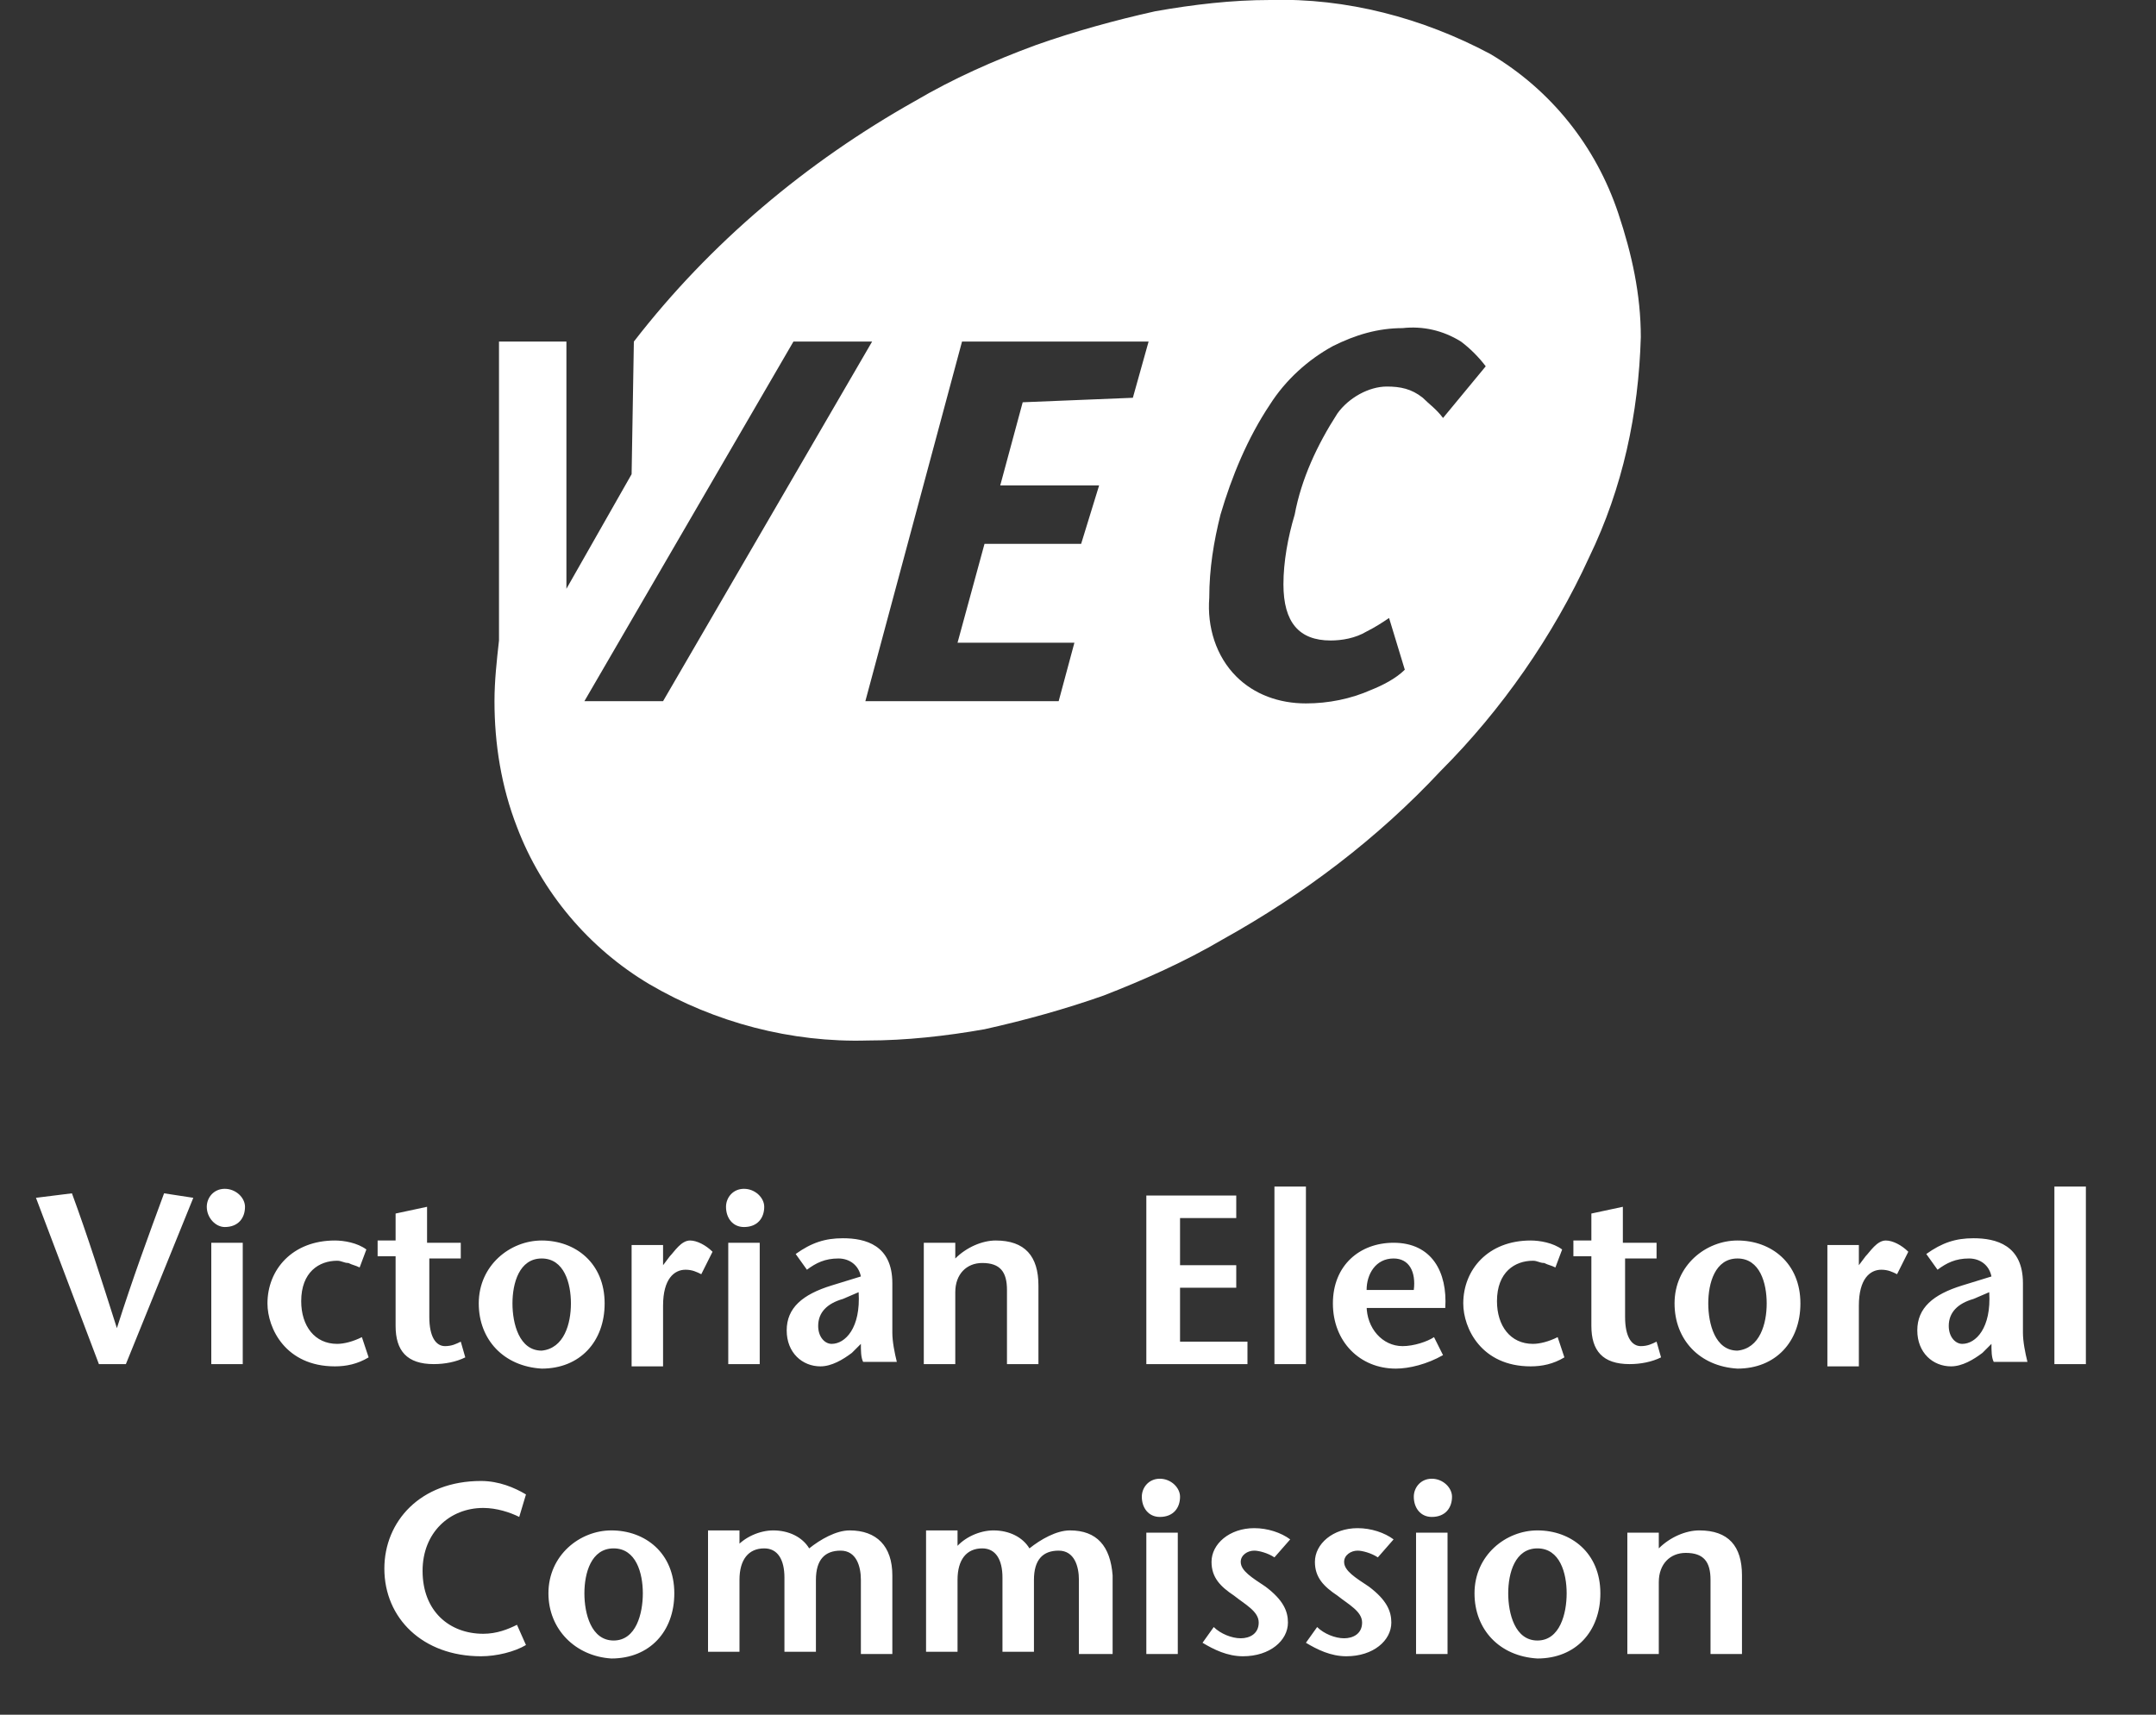 <svg width="88" height="70" viewBox="0 0 88 70" fill="none" xmlns="http://www.w3.org/2000/svg">
<rect x="0" y="0" width="88" height="70" fill="#333333" stroke="none"/>
<g clip-path="url(#clip0_41_1510)">
<path d="M66.055 8.716C66.606 10.367 66.972 12.018 66.972 13.761C66.881 16.881 66.239 19.908 64.862 22.752C63.395 25.963 61.284 28.991 58.807 31.468C56.239 34.22 53.211 36.514 49.908 38.349C48.349 39.266 46.697 40 45.046 40.642C43.486 41.193 41.835 41.651 40.184 42.018C38.624 42.294 36.972 42.477 35.413 42.477C32.294 42.569 29.174 41.743 26.514 40.184C24.037 38.716 22.11 36.422 21.101 33.761C20.459 32.11 20.183 30.367 20.183 28.624C20.183 27.798 20.275 26.973 20.367 26.147V13.945H23.119V23.945L25.872 19.266V13.945C28.991 9.908 32.936 6.606 37.34 4.129C38.899 3.211 40.55 2.477 42.294 1.835C43.853 1.284 45.505 0.826 47.156 0.459C48.716 0.184 50.275 7.95926e-05 51.835 7.95926e-05C54.954 -0.092 58.073 0.734 60.826 2.202C63.303 3.67 65.138 5.963 66.055 8.716ZM25.872 19.266L23.119 23.945V24.037L25.78 19.358L25.872 13.945V19.266ZM23.853 28.624H27.064L35.596 13.945H32.385L23.853 28.624ZM46.239 16.239L46.881 13.945H39.266L35.321 28.624H43.211L43.853 26.239H39.083L40.184 22.202H44.128L44.862 19.817H40.826L41.743 16.422L46.239 16.239ZM58.899 17.064L60.642 14.954C60.367 14.587 60 14.22 59.633 13.945C58.899 13.486 58.073 13.303 57.248 13.395C56.239 13.395 55.321 13.67 54.404 14.129C53.395 14.679 52.477 15.505 51.835 16.514C50.917 17.89 50.275 19.45 49.816 21.009C49.541 22.11 49.358 23.211 49.358 24.404C49.266 25.596 49.633 26.789 50.459 27.615C51.193 28.349 52.202 28.716 53.303 28.716C54.22 28.716 55.138 28.532 55.963 28.165C56.422 27.982 56.972 27.706 57.339 27.34L56.697 25.229C56.422 25.413 56.147 25.596 55.78 25.78C55.321 26.055 54.771 26.147 54.312 26.147C53.028 26.147 52.385 25.413 52.385 23.853C52.385 22.936 52.569 21.927 52.844 21.009C53.119 19.541 53.761 18.165 54.587 16.881C55.046 16.239 55.872 15.78 56.605 15.78C57.156 15.78 57.615 15.872 58.073 16.239C58.349 16.514 58.624 16.697 58.899 17.064Z" fill="white"/>
<path d="M4.037 55.688L1.468 48.899L2.936 48.716C3.578 50.459 4.128 52.202 4.771 54.22C5.413 52.202 6.055 50.459 6.697 48.716L7.89 48.899L5.138 55.688H4.037ZM8.44 49.266C8.44 48.899 8.716 48.532 9.174 48.532C9.633 48.532 10 48.899 10 49.266C10 49.725 9.725 50.092 9.174 50.092C8.807 50.092 8.44 49.725 8.44 49.266ZM9.908 50.734V55.688H8.624V50.734H9.908ZM15.046 55.413C14.587 55.688 14.128 55.78 13.67 55.78C11.651 55.78 10.917 54.22 10.917 53.211C10.917 51.835 11.927 50.642 13.67 50.642C14.037 50.642 14.587 50.734 14.954 51.009L14.679 51.743C14.495 51.651 14.404 51.651 14.22 51.56C14.037 51.56 13.945 51.468 13.761 51.468C13.027 51.468 12.294 51.927 12.294 53.119C12.294 54.129 12.844 54.862 13.761 54.862C14.037 54.862 14.404 54.771 14.771 54.587L15.046 55.413ZM17.523 50.734H18.807V51.376H17.523V53.761C17.523 54.587 17.798 54.954 18.165 54.954C18.44 54.954 18.624 54.862 18.807 54.771L18.991 55.413C18.624 55.596 18.165 55.688 17.706 55.688C16.605 55.688 16.147 55.138 16.147 54.129V51.285H15.413V50.642H16.147V49.541L17.431 49.266V50.734H17.523ZM19.541 53.211C19.541 51.651 20.826 50.642 22.11 50.642C23.486 50.642 24.679 51.56 24.679 53.211C24.679 54.771 23.67 55.872 22.11 55.872C20.55 55.78 19.541 54.679 19.541 53.211ZM23.303 53.211C23.303 52.385 23.027 51.376 22.11 51.376C21.193 51.376 20.917 52.385 20.917 53.211C20.917 54.037 21.193 55.138 22.11 55.138C23.027 55.046 23.303 54.037 23.303 53.211ZM27.064 51.651L27.34 51.285C27.523 51.101 27.798 50.642 28.165 50.642C28.44 50.642 28.807 50.826 29.083 51.101L28.624 52.018C28.44 51.927 28.257 51.835 27.982 51.835C27.523 51.835 27.064 52.202 27.064 53.303V55.78H25.78V50.826H27.064V51.651ZM29.633 49.266C29.633 48.899 29.908 48.532 30.367 48.532C30.826 48.532 31.193 48.899 31.193 49.266C31.193 49.725 30.917 50.092 30.367 50.092C29.908 50.092 29.633 49.725 29.633 49.266ZM31.009 50.734V55.688H29.725V50.734H31.009ZM34.771 55.229C34.404 55.505 33.945 55.78 33.486 55.78C32.752 55.78 32.11 55.229 32.11 54.312C32.11 53.395 32.752 52.844 33.945 52.477L35.138 52.11C35.046 51.651 34.679 51.376 34.22 51.376C33.67 51.376 33.303 51.56 32.936 51.835L32.477 51.193C33.119 50.734 33.67 50.55 34.404 50.55C35.321 50.55 36.422 50.826 36.422 52.385V54.404C36.422 54.771 36.514 55.229 36.605 55.596H35.229C35.138 55.413 35.138 55.138 35.138 54.862L34.771 55.229ZM34.404 53.028C33.761 53.211 33.395 53.578 33.395 54.129C33.395 54.587 33.67 54.862 33.945 54.862C34.495 54.862 35.138 54.22 35.046 52.752L34.404 53.028ZM38.991 51.376C39.45 50.917 40.092 50.642 40.642 50.642C41.835 50.642 42.385 51.285 42.385 52.477V55.688H41.101V52.661C41.101 51.927 40.826 51.56 40.092 51.56C39.45 51.56 38.991 52.018 38.991 52.752V55.688H37.706V50.734H38.991V51.376ZM50.459 49.725H48.165V51.651H50.459V52.569H48.165V54.771H50.917V55.688H46.789V48.807H50.459V49.725ZM52.018 55.688V48.44H53.303V55.688H52.018ZM55.78 53.303C55.78 54.22 56.422 54.954 57.248 54.954C57.706 54.954 58.257 54.771 58.532 54.587L58.899 55.321C58.257 55.688 57.523 55.872 56.972 55.872C55.505 55.872 54.404 54.771 54.404 53.211C54.404 51.651 55.505 50.734 56.881 50.734C58.44 50.734 59.083 51.927 58.991 53.395H55.78V53.303ZM57.706 52.661C57.798 51.927 57.523 51.376 56.881 51.376C56.147 51.376 55.78 52.018 55.78 52.661H57.706ZM63.853 55.413C63.395 55.688 62.936 55.78 62.477 55.78C60.459 55.78 59.725 54.22 59.725 53.211C59.725 51.835 60.734 50.642 62.477 50.642C62.844 50.642 63.395 50.734 63.761 51.009L63.486 51.743C63.303 51.651 63.211 51.651 63.028 51.56C62.844 51.56 62.752 51.468 62.569 51.468C61.835 51.468 61.101 51.927 61.101 53.119C61.101 54.129 61.651 54.862 62.569 54.862C62.844 54.862 63.211 54.771 63.578 54.587L63.853 55.413ZM66.33 50.734H67.615V51.376H66.33V53.761C66.33 54.587 66.606 54.954 66.972 54.954C67.248 54.954 67.431 54.862 67.615 54.771L67.798 55.413C67.431 55.596 66.972 55.688 66.514 55.688C65.413 55.688 64.954 55.138 64.954 54.129V51.285H64.22V50.642H64.954V49.541L66.239 49.266V50.734H66.33ZM68.349 53.211C68.349 51.651 69.633 50.642 70.917 50.642C72.294 50.642 73.486 51.56 73.486 53.211C73.486 54.771 72.477 55.872 70.917 55.872C69.358 55.78 68.349 54.679 68.349 53.211ZM72.11 53.211C72.11 52.385 71.835 51.376 70.917 51.376C70 51.376 69.725 52.385 69.725 53.211C69.725 54.037 70 55.138 70.917 55.138C71.835 55.046 72.11 54.037 72.11 53.211ZM75.872 51.651L76.147 51.285C76.33 51.101 76.606 50.642 76.972 50.642C77.248 50.642 77.615 50.826 77.89 51.101L77.431 52.018C77.248 51.927 77.064 51.835 76.789 51.835C76.33 51.835 75.872 52.202 75.872 53.303V55.78H74.587V50.826H75.872V51.651ZM80.917 55.229C80.55 55.505 80.092 55.78 79.633 55.78C78.899 55.78 78.257 55.229 78.257 54.312C78.257 53.395 78.899 52.844 80.092 52.477L81.284 52.11C81.193 51.651 80.826 51.376 80.367 51.376C79.817 51.376 79.45 51.56 79.083 51.835L78.624 51.193C79.266 50.734 79.817 50.55 80.55 50.55C81.468 50.55 82.569 50.826 82.569 52.385V54.404C82.569 54.771 82.661 55.229 82.752 55.596H81.376C81.284 55.413 81.284 55.138 81.284 54.862L80.917 55.229ZM80.55 53.028C79.908 53.211 79.541 53.578 79.541 54.129C79.541 54.587 79.817 54.862 80.092 54.862C80.642 54.862 81.284 54.22 81.193 52.752L80.55 53.028ZM83.853 55.688V48.44H85.138V55.688H83.853Z" fill="white"/>
<path d="M21.193 61.927C20.826 61.743 20.275 61.56 19.725 61.56C18.349 61.56 17.248 62.569 17.248 64.128C17.248 65.78 18.349 66.697 19.725 66.697C20.275 66.697 20.734 66.514 21.101 66.33L21.468 67.156C21.009 67.431 20.275 67.615 19.633 67.615C17.248 67.615 15.688 66.055 15.688 64.037C15.688 62.11 17.156 60.459 19.633 60.459C20.367 60.459 21.009 60.734 21.468 61.009L21.193 61.927ZM22.385 65.046C22.385 63.486 23.67 62.477 24.954 62.477C26.33 62.477 27.523 63.395 27.523 65.046C27.523 66.606 26.514 67.706 24.954 67.706C23.486 67.615 22.385 66.514 22.385 65.046ZM26.238 65.046C26.238 64.22 25.963 63.211 25.046 63.211C24.128 63.211 23.853 64.22 23.853 65.046C23.853 65.871 24.128 66.972 25.046 66.972C25.963 66.972 26.238 65.871 26.238 65.046ZM30 63.211C30.367 62.752 31.009 62.477 31.56 62.477C32.202 62.477 32.752 62.752 33.028 63.211C33.486 62.844 34.128 62.477 34.679 62.477C35.78 62.477 36.422 63.119 36.422 64.312V67.523H35.138V64.495C35.138 63.945 34.954 63.303 34.312 63.303C33.67 63.303 33.303 63.67 33.303 64.495V67.431H32.018V64.404C32.018 63.67 31.743 63.211 31.193 63.211C30.55 63.211 30.183 63.67 30.183 64.495V67.431H28.899V62.477H30.183V63.211H30ZM38.991 63.211C39.358 62.752 40 62.477 40.55 62.477C41.193 62.477 41.743 62.752 42.018 63.211C42.477 62.844 43.119 62.477 43.67 62.477C44.771 62.477 45.321 63.119 45.413 64.312V67.523H44.037V64.495C44.037 63.945 43.853 63.303 43.211 63.303C42.569 63.303 42.202 63.67 42.202 64.495V67.431H40.917V64.404C40.917 63.67 40.642 63.211 40.092 63.211C39.45 63.211 39.083 63.67 39.083 64.495V67.431H37.798V62.477H39.083V63.211H38.991ZM46.605 61.101C46.605 60.734 46.881 60.367 47.34 60.367C47.798 60.367 48.165 60.734 48.165 61.101C48.165 61.56 47.89 61.927 47.34 61.927C46.881 61.927 46.605 61.56 46.605 61.101ZM48.073 62.569V67.523H46.789V62.569H48.073ZM52.018 63.578C51.743 63.395 51.376 63.303 51.193 63.303C50.917 63.303 50.642 63.486 50.642 63.761C50.642 64.128 51.101 64.404 51.651 64.771C52.385 65.321 52.569 65.78 52.569 66.239C52.569 66.972 51.835 67.615 50.734 67.615C50.092 67.615 49.541 67.339 49.083 67.064L49.541 66.422C49.816 66.697 50.275 66.881 50.642 66.881C51.009 66.881 51.376 66.697 51.376 66.239C51.376 65.78 50.826 65.505 50.367 65.138C49.816 64.771 49.45 64.404 49.45 63.761C49.45 63.028 50.184 62.385 51.193 62.385C51.743 62.385 52.294 62.569 52.661 62.844L52.018 63.578ZM56.239 63.578C55.963 63.395 55.596 63.303 55.413 63.303C55.138 63.303 54.862 63.486 54.862 63.761C54.862 64.128 55.321 64.404 55.872 64.771C56.605 65.321 56.789 65.78 56.789 66.239C56.789 66.972 56.055 67.615 54.954 67.615C54.312 67.615 53.761 67.339 53.303 67.064L53.761 66.422C54.037 66.697 54.495 66.881 54.862 66.881C55.229 66.881 55.596 66.697 55.596 66.239C55.596 65.78 55.046 65.505 54.587 65.138C54.037 64.771 53.67 64.404 53.67 63.761C53.67 63.028 54.404 62.385 55.413 62.385C55.963 62.385 56.514 62.569 56.881 62.844L56.239 63.578ZM57.706 61.101C57.706 60.734 57.982 60.367 58.44 60.367C58.899 60.367 59.266 60.734 59.266 61.101C59.266 61.56 58.991 61.927 58.44 61.927C57.982 61.927 57.706 61.56 57.706 61.101ZM59.083 62.569V67.523H57.798V62.569H59.083ZM60.184 65.046C60.184 63.486 61.468 62.477 62.752 62.477C64.128 62.477 65.321 63.395 65.321 65.046C65.321 66.606 64.312 67.706 62.752 67.706C61.193 67.615 60.184 66.514 60.184 65.046ZM63.945 65.046C63.945 64.22 63.67 63.211 62.752 63.211C61.835 63.211 61.56 64.22 61.56 65.046C61.56 65.871 61.835 66.972 62.752 66.972C63.67 66.972 63.945 65.871 63.945 65.046ZM67.706 63.211C68.165 62.752 68.807 62.477 69.358 62.477C70.55 62.477 71.101 63.119 71.101 64.312V67.523H69.817V64.495C69.817 63.761 69.541 63.395 68.807 63.395C68.165 63.395 67.706 63.853 67.706 64.587V67.523H66.422V62.569H67.706V63.211Z" fill="white"/>
</g>
<defs>
<clipPath id="clip0_41_1510">
<rect width="87.248" height="70" fill="white"/>
</clipPath>
</defs>
</svg>

